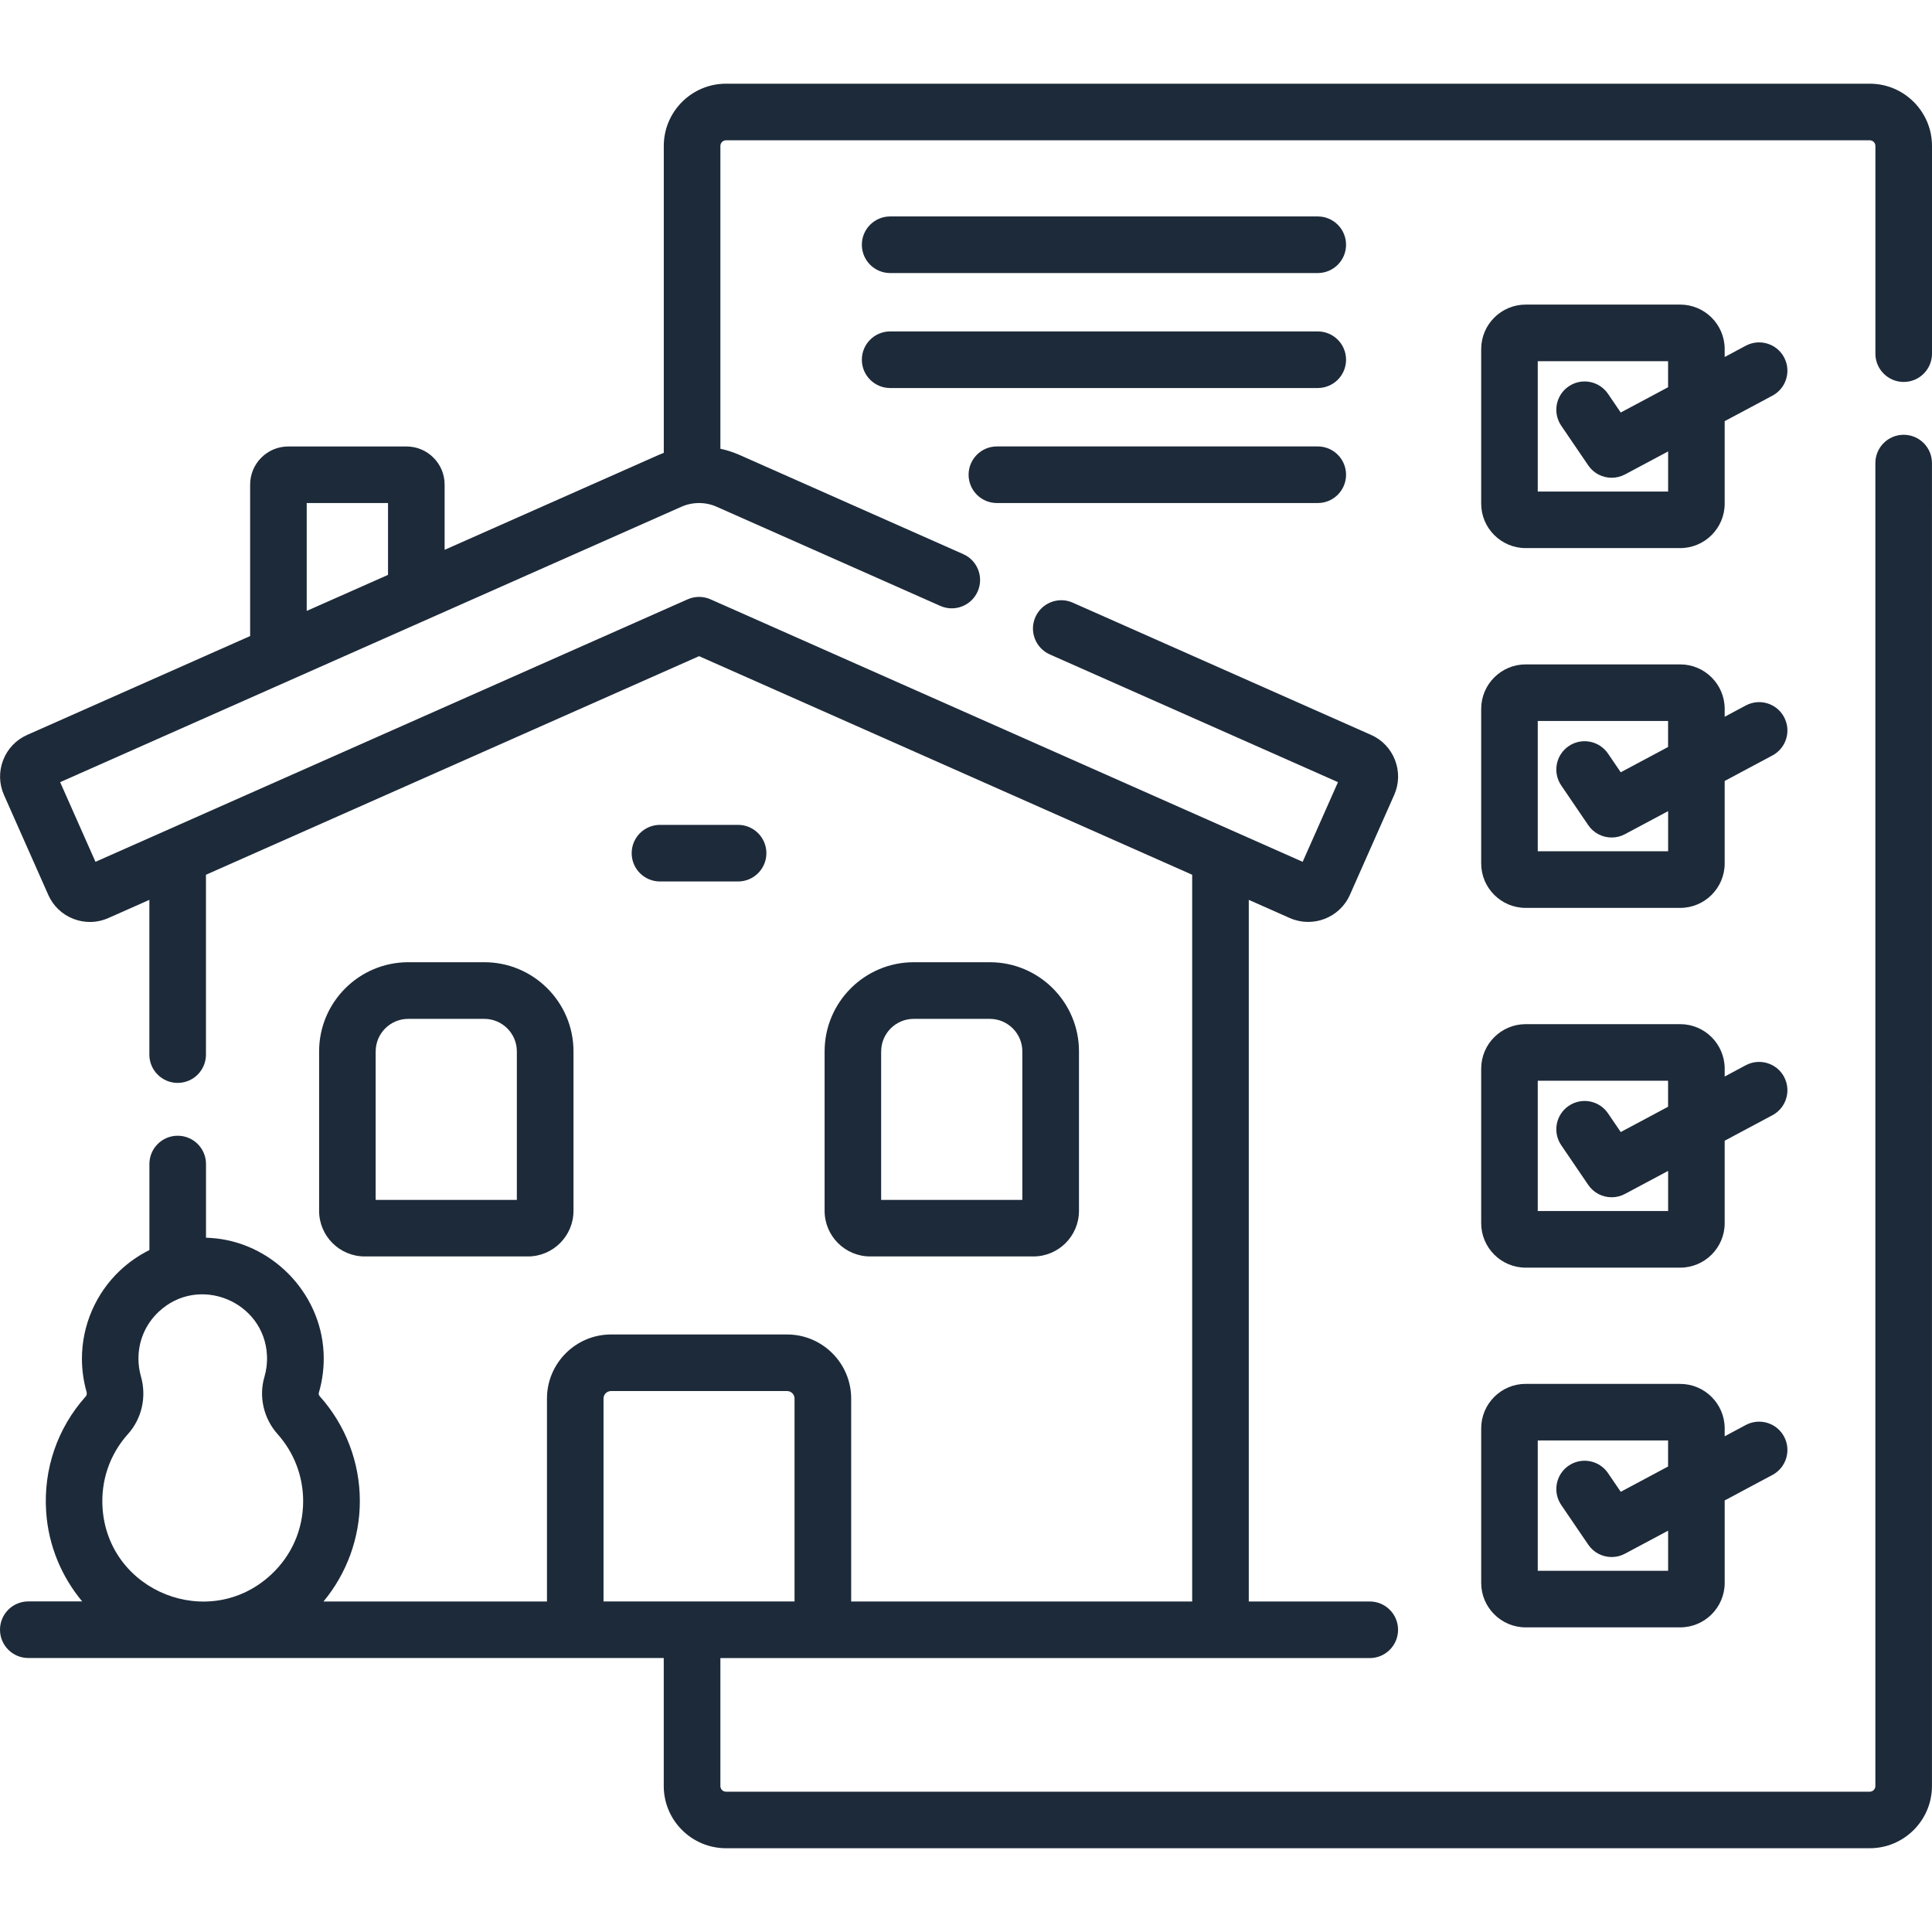 <?xml version="1.0" encoding="UTF-8"?><svg id="Capa_1" xmlns="http://www.w3.org/2000/svg" viewBox="0 0 512 512"><defs><style>.cls-1{fill:#1d2a39;stroke-width:0px;}</style></defs><path class="cls-1" d="M504.5,101.22c4.14,0,7.5-3.36,7.5-7.5v-55.05c0-9.09-7.4-16.49-16.49-16.49H192.4c-9.09,0-16.49,7.4-16.49,16.49v81.34c-.48.18-.95.37-1.42.58l-56.66,25.12v-17.29c0-5.57-4.53-10.1-10.1-10.1h-31.34c-5.57,0-10.1,4.53-10.1,10.1v40.14l-59.09,26.2c-2.95,1.31-5.21,3.69-6.37,6.69-1.16,3.01-1.08,6.29.23,9.24l11.73,26.46c1.31,2.95,3.68,5.21,6.69,6.37,1.41.54,2.88.81,4.35.81,1.66,0,3.32-.35,4.89-1.04l10.86-4.82v41.01c0,4.14,3.36,7.5,7.5,7.5s7.5-3.36,7.5-7.5v-47.66l130.68-57.93,130.68,57.93v192.59h-90.37v-53.77c0-9.37-7.62-16.99-16.99-16.99h-46.64c-9.37,0-16.99,7.62-16.99,16.99v53.77h-59.22c6.17-7.43,9.63-16.88,9.63-26.61,0-10.26-3.77-20.12-10.61-27.76-.24-.27-.35-.63-.27-.9,1.02-3.46,1.45-7.06,1.27-10.7-.79-16.07-13.98-29.41-30.03-30.38-.38-.02-.76-.04-1.13-.05v-19.53c0-4.14-3.36-7.5-7.5-7.5s-7.5,3.36-7.5,7.5v22.8c-2.81,1.39-5.44,3.21-7.8,5.43-6.4,6.03-10.08,14.53-10.08,23.33,0,2.98.41,5.94,1.22,8.78.06.23.18.81-.21,1.24-7.52,8.41-11.25,19.28-10.49,30.59.6,8.98,4.1,17.21,9.55,23.74H7.5c-4.14,0-7.5,3.36-7.5,7.5s3.36,7.5,7.5,7.5h168.4v33.92c0,9.09,7.4,16.49,16.49,16.49h303.11c9.09,0,16.49-7.4,16.49-16.49V122.72c0-4.14-3.36-7.5-7.5-7.5s-7.5,3.36-7.5,7.5v350.61c0,.82-.67,1.49-1.49,1.49H192.4c-.82,0-1.49-.67-1.49-1.49v-33.92h172.09c4.14,0,7.5-3.36,7.5-7.5s-3.36-7.5-7.5-7.5h-32.06v-185.94l10.87,4.82c6.08,2.69,13.23-.06,15.93-6.15l11.73-26.46c1.31-2.95,1.39-6.23.23-9.24-1.16-3.01-3.42-5.39-6.37-6.69l-79.04-35.04c-3.79-1.68-8.22.03-9.9,3.82-1.68,3.79.03,8.22,3.82,9.9l76.37,33.85-9.36,21.11-156.91-69.56c-1.94-.86-4.14-.86-6.08,0L25.3,228.39l-9.36-21.11,164.63-72.98c2.97-1.32,6.39-1.32,9.36,0l59.26,26.27c3.78,1.68,8.22-.03,9.9-3.82,1.68-3.79-.03-8.22-3.82-9.9l-59.26-26.27c-1.65-.73-3.36-1.29-5.1-1.66V38.67c0-.82.67-1.49,1.49-1.49h303.11c.82,0,1.49.67,1.49,1.49v55.05c0,4.14,3.36,7.5,7.5,7.5h0ZM33.89,380.07c3.72-4.16,5.01-9.9,3.45-15.35-.43-1.51-.65-3.08-.65-4.67,0-4.75,1.9-9.15,5.36-12.41,10.59-9.97,27.99-2.8,28.7,11.54.1,1.94-.13,3.86-.67,5.7h0c-1.55,5.23-.21,11.04,3.48,15.17,4.37,4.88,6.78,11.19,6.78,17.75,0,7.46-3,14.37-8.46,19.46-16.36,15.27-43.2,4.63-44.7-17.6-.49-7.25,1.89-14.21,6.7-19.59ZM159.94,424.41v-53.78c0-1.1.89-1.99,1.99-1.99h46.64c1.1,0,1.99.89,1.99,1.99v53.77h-50.62,0ZM81.28,133.31h21.55v19.04l-21.55,9.55v-28.6Z"/><path class="cls-1" d="M96.64,332.97h43.26c6.66,0,12.08-5.42,12.08-12.08v-42.27c0-13.03-10.6-23.62-23.62-23.62h-20.17c-13.03,0-23.62,10.6-23.62,23.62v42.27c0,6.66,5.42,12.08,12.08,12.08ZM99.56,278.63c0-4.75,3.87-8.62,8.62-8.62h20.17c4.75,0,8.62,3.87,8.62,8.62v39.35h-37.42v-39.35Z"/><path class="cls-1" d="M230.6,332.97h43.26c6.66,0,12.08-5.42,12.08-12.08v-42.27c0-13.03-10.6-23.62-23.62-23.62h-20.17c-13.02,0-23.62,10.6-23.62,23.62v42.27c0,6.66,5.42,12.08,12.08,12.08h0ZM233.52,278.63c0-4.75,3.87-8.62,8.62-8.62h20.17c4.75,0,8.62,3.87,8.62,8.62v39.35h-37.42v-39.35Z"/><path class="cls-1" d="M195.6,233.6c4.14,0,7.5-3.36,7.5-7.5s-3.36-7.5-7.5-7.5h-20.7c-4.14,0-7.5,3.36-7.5,7.5s3.36,7.5,7.5,7.5h20.7Z"/><path class="cls-1" d="M472.8,94.7c-1.95-3.65-6.49-5.03-10.15-3.08l-5.59,2.99v-2.1c0-6.5-5.29-11.79-11.79-11.79h-40.95c-6.5,0-11.79,5.29-11.79,11.79v40.95c0,6.5,5.29,11.79,11.79,11.79h40.95c6.5,0,11.79-5.29,11.79-11.79v-21.85l12.66-6.76c3.65-1.95,5.03-6.49,3.08-10.15h0ZM442.06,130.26h-34.54v-34.54h34.54v6.9l-12.55,6.7-3.37-4.95c-2.33-3.42-7-4.31-10.42-1.98-3.42,2.33-4.31,6.99-1.98,10.42l7.16,10.52c1.44,2.12,3.79,3.28,6.21,3.28,1.2,0,2.41-.29,3.53-.88l11.43-6.1v10.64Z"/><path class="cls-1" d="M472.8,190.04c-1.95-3.65-6.49-5.04-10.15-3.08l-5.59,2.99v-2.09c0-6.5-5.29-11.79-11.79-11.79h-40.95c-6.5,0-11.79,5.29-11.79,11.79v40.95c0,6.5,5.29,11.79,11.79,11.79h40.95c6.5,0,11.79-5.29,11.79-11.79v-21.85l12.66-6.76c3.65-1.95,5.03-6.49,3.08-10.15h0ZM442.06,225.6h-34.54v-34.54h34.54v6.9l-12.55,6.7-3.37-4.95c-2.33-3.42-7-4.31-10.42-1.98-3.42,2.33-4.31,6.99-1.98,10.42l7.16,10.52c1.44,2.12,3.79,3.28,6.21,3.28,1.2,0,2.41-.29,3.53-.89l11.43-6.1v10.64Z"/><path class="cls-1" d="M472.8,285.38c-1.95-3.65-6.49-5.03-10.15-3.08l-5.59,2.99v-2.09c0-6.5-5.29-11.79-11.79-11.79h-40.95c-6.5,0-11.79,5.29-11.79,11.79v40.95c0,6.5,5.29,11.79,11.79,11.79h40.95c6.5,0,11.79-5.29,11.79-11.79v-21.85l12.66-6.76c3.65-1.95,5.03-6.49,3.08-10.15h0ZM442.06,320.94h-34.54v-34.54h34.54v6.9l-12.55,6.7-3.37-4.95c-2.33-3.43-7-4.31-10.42-1.98-3.42,2.33-4.31,6.99-1.98,10.42l7.16,10.52c1.44,2.12,3.79,3.28,6.21,3.28,1.2,0,2.41-.29,3.53-.89l11.43-6.1v10.64Z"/><path class="cls-1" d="M445.27,366.74h-40.95c-6.5,0-11.79,5.29-11.79,11.79v40.95c0,6.5,5.29,11.79,11.79,11.79h40.95c6.5,0,11.79-5.29,11.79-11.79v-21.85l12.66-6.76c3.65-1.95,5.03-6.49,3.08-10.15-1.95-3.65-6.49-5.03-10.15-3.08l-5.59,2.99v-2.09c0-6.5-5.29-11.79-11.79-11.79h0ZM442.06,416.28h-34.54v-34.54h34.54v6.9l-12.55,6.7-3.37-4.95c-2.33-3.42-7-4.31-10.42-1.98-3.42,2.33-4.31,6.99-1.98,10.42l7.16,10.52c1.44,2.12,3.79,3.28,6.21,3.28,1.2,0,2.41-.29,3.53-.89l11.43-6.1v10.64Z"/><path class="cls-1" d="M349.22,57.36h-113.32c-4.14,0-7.5,3.36-7.5,7.5s3.36,7.5,7.5,7.5h113.32c4.14,0,7.5-3.36,7.5-7.5s-3.36-7.5-7.5-7.5Z"/><path class="cls-1" d="M349.22,87.83h-113.32c-4.14,0-7.5,3.36-7.5,7.5s3.36,7.5,7.5,7.5h113.32c4.14,0,7.5-3.36,7.5-7.5s-3.36-7.5-7.5-7.5Z"/><path class="cls-1" d="M349.22,118.31h-85.03c-4.14,0-7.5,3.36-7.5,7.5s3.36,7.5,7.5,7.5h85.03c4.14,0,7.5-3.36,7.5-7.5s-3.36-7.5-7.5-7.5Z"/></svg>